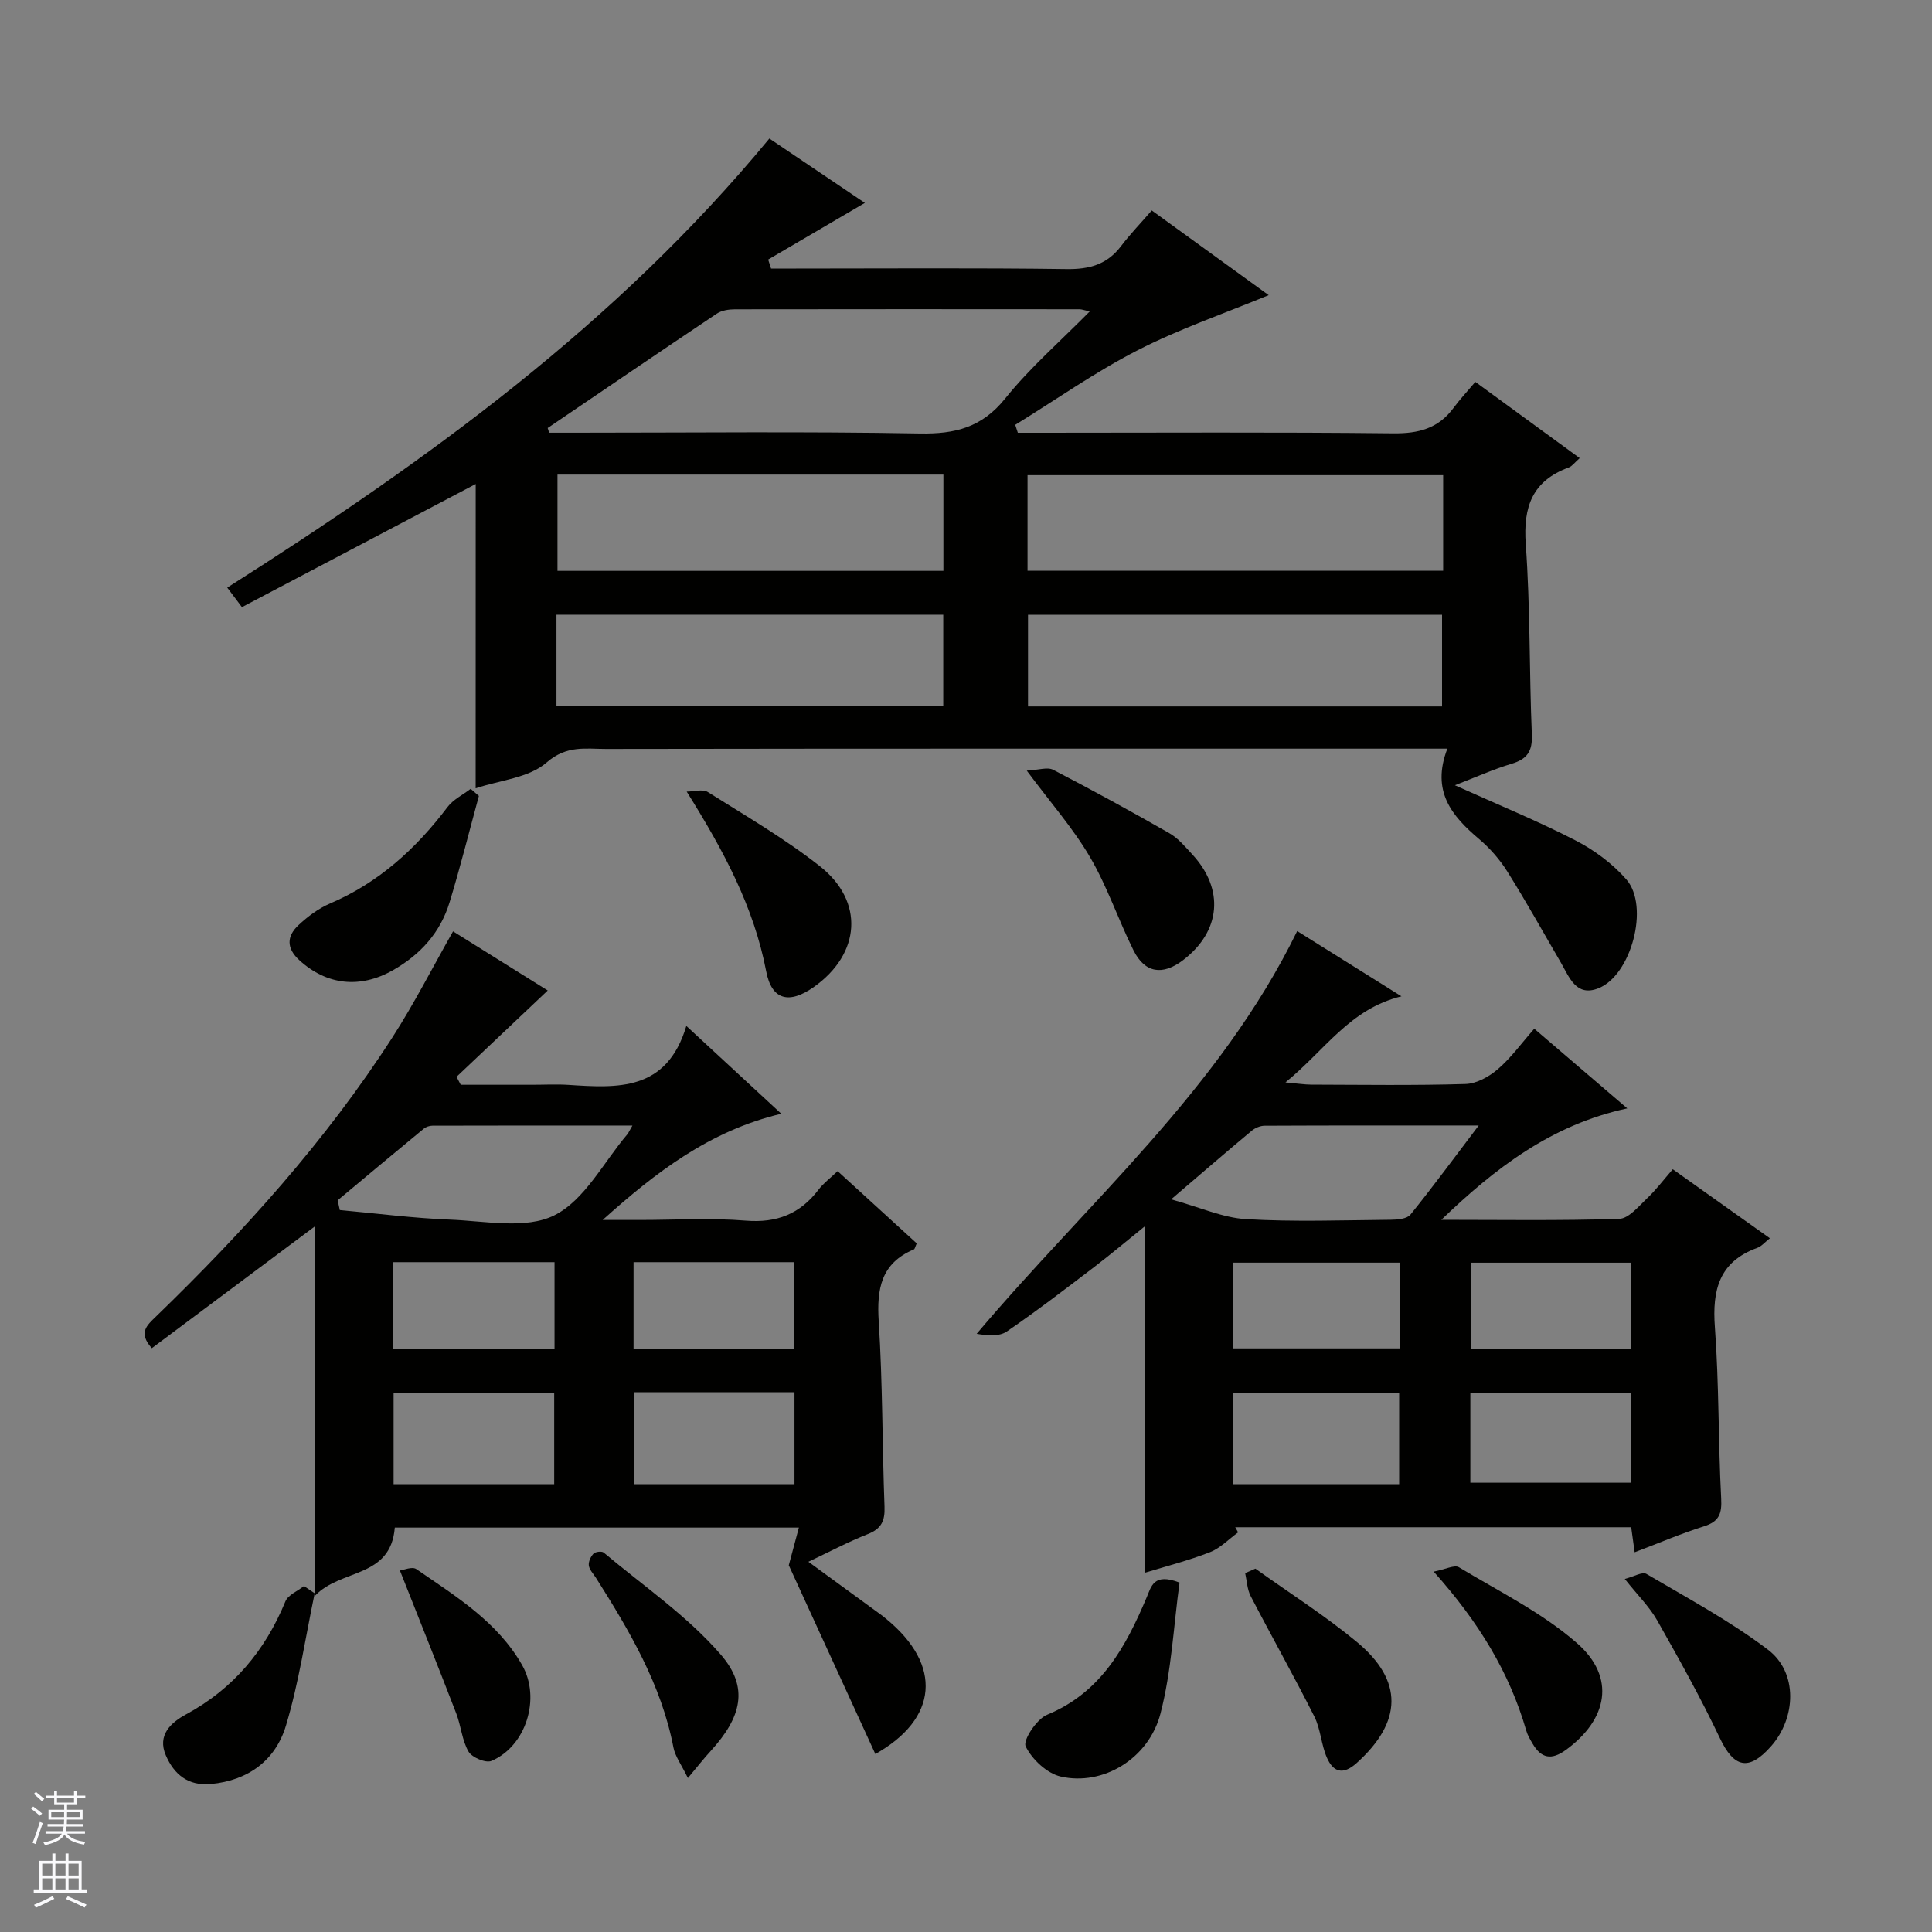 <svg enable-background="new 0 0 400 400" viewBox="0 0 400 400" xmlns="http://www.w3.org/2000/svg"><rect x="0" y="0" width="400" height="400" fill="#808080" stroke="none"/><g fill="#010100"><path d="m98.49 100.21c-16.1 8.48-32.08 16.89-48.4 25.49-1.21-1.61-2.13-2.83-3.04-4.04 41.29-26.23 80.46-54.48 112.24-92.98 6.54 4.4 13.42 9.04 19.77 13.33-6.78 3.97-13.4 7.85-20.02 11.73.2.62.4 1.24.6 1.86h5.18c18.66 0 37.33-.15 55.99.11 4.72.07 8.38-.93 11.28-4.74 1.9-2.51 4.11-4.79 6.37-7.4 8.65 6.26 16.53 11.98 24.21 17.54-9.13 3.77-18.44 6.96-27.12 11.4-8.78 4.5-16.93 10.25-25.36 15.45.18.55.36 1.1.54 1.64h5.23c24.16 0 48.32-.15 72.48.12 5.26.06 9.37-1.01 12.52-5.29 1.28-1.74 2.77-3.32 4.49-5.36 7.47 5.45 14.36 10.49 21.61 15.78-1.06.93-1.57 1.68-2.25 1.93-7.54 2.77-9.48 8.1-8.92 15.88.95 13.1.71 26.28 1.26 39.41.15 3.48-.96 5.1-4.21 6.07-3.77 1.13-7.38 2.77-11.72 4.44 8.76 3.96 17.04 7.34 24.95 11.41 3.89 2 7.67 4.8 10.54 8.08 4.87 5.56 1.02 19.96-5.87 22.58-4.53 1.73-5.93-2.33-7.66-5.32-3.67-6.29-7.2-12.66-11.07-18.83-1.57-2.51-3.61-4.86-5.87-6.77-5.64-4.77-9.98-9.9-6.58-18.73-2.87 0-4.79 0-6.72 0-55.82 0-111.64-.03-167.46.06-4.17.01-8.14-.83-12.31 2.81-3.66 3.2-9.71 3.67-14.69 5.34.01-21.16.01-41.93.01-63zm14.9-11.59c.1.32.21.64.31.97h5.38c23.79 0 47.58-.27 71.36.16 7.33.13 12.86-1.25 17.68-7.25 5.12-6.37 11.39-11.83 17.5-18.02-1.2-.26-1.65-.45-2.1-.45-23.79-.02-47.58-.03-71.36.01-1.26 0-2.75.22-3.76.9-11.71 7.83-23.35 15.77-35.01 23.68zm185.4 9.76c-28.95 0-57.47 0-86.05 0v19.79h86.05c0-6.73 0-13.04 0-19.79zm-.23 47.88c0-6.56 0-12.78 0-18.98-28.79 0-57.21 0-85.72 0v18.98zm-183.14-48v19.93h79.9c0-6.83 0-13.25 0-19.93-26.68 0-53.08 0-79.9 0zm-.21 47.89h80.08c0-6.53 0-12.62 0-18.88-26.82 0-53.35 0-80.08 0z"/><path d="m65.23 253.88c-11.45 8.56-22.59 16.88-33.8 25.25-2.87-3.21-1.02-4.73.88-6.57 18.22-17.64 35.17-36.4 48.94-57.79 4.48-6.96 8.26-14.38 12.55-21.94 6.68 4.17 13.5 8.43 19.6 12.24-6.38 6.04-12.63 11.95-18.88 17.87l.87 1.65h14.77c2.5 0 5.01-.14 7.49.02 10.2.66 20.38 1.38 24.45-12.2 6.96 6.44 13.01 12.03 19.66 18.18-14.82 3.51-26.01 12.13-36.99 21.99h7.66c7.33 0 14.7-.46 21.98.14 6.45.52 11.25-1.4 15.08-6.44.99-1.3 2.36-2.31 3.93-3.81 5.56 5.08 11.01 10.06 16.38 14.96-.32.69-.39 1.16-.6 1.25-6.79 2.86-7.7 8.16-7.27 14.9.82 12.77.72 25.6 1.2 38.39.11 2.91-.65 4.54-3.46 5.65-4.1 1.62-8.01 3.7-12.3 5.73 5.39 3.94 10.34 7.55 15.29 11.16.27.2.52.42.78.63 11.81 9.65 10.71 20.76-2.21 28.01-5.87-12.79-11.76-25.65-17.92-39.08.44-1.63 1.2-4.47 2.09-7.8-28.54 0-56.11 0-83.66 0-.86 10.55-11.16 8.48-16.5 14.09-.01-26.15-.01-51.02-.01-76.48zm65.71-20.85c-14.26 0-27.83-.01-41.39.03-.62 0-1.36.24-1.82.63-5.96 4.91-11.89 9.87-17.82 14.82.15.67.3 1.35.44 2.02 7.6.69 15.19 1.68 22.81 1.98 7.28.28 15.69 2.05 21.59-.88 6.29-3.13 10.21-11.01 15.16-16.82.2-.26.33-.58 1.03-1.78zm-16.2 74.26c0-6.68 0-12.77 0-18.89-11.27 0-22.27 0-33.25 0v18.89zm49.75-.01c0-6.75 0-12.82 0-19.04-11.22 0-22.11 0-33.2 0v19.04zm-49.68-45.96c-11.43 0-22.31 0-33.42 0v17.91h33.42c0-6.09 0-11.86 0-17.91zm16.36 17.9h33.25c0-6.25 0-12.12 0-17.9-11.3 0-22.19 0-33.25 0z"/><path d="m298.41 252.55c12.27 0 24.56.2 36.82-.2 1.99-.06 4.03-2.6 5.79-4.26 1.81-1.7 3.32-3.72 5.31-6.01 6.98 4.96 13.42 9.54 20.11 14.29-1.07.84-1.74 1.67-2.6 1.98-7.91 2.87-9.37 8.72-8.79 16.45.87 11.77.68 23.61 1.3 35.41.17 3.19-.41 4.8-3.56 5.8-4.72 1.48-9.28 3.45-14.35 5.37-.27-1.95-.48-3.47-.72-5.18-27.42 0-54.7 0-81.98 0 .2.35.4.71.6 1.06-1.93 1.4-3.69 3.27-5.84 4.11-4.47 1.74-9.16 2.93-13.39 4.23 0-23.67 0-47.38 0-71.78-3.58 2.89-7.02 5.79-10.59 8.52-5.95 4.54-11.9 9.1-18.07 13.33-1.55 1.06-3.95.87-6.24.48 23.05-27.29 50.32-50.54 66.36-83.38 6.99 4.38 13.95 8.73 21.59 13.51-10.71 2.6-15.77 11.09-24.02 17.82 2.63.24 3.97.45 5.3.46 10.66.03 21.33.19 31.98-.13 2.29-.07 4.89-1.52 6.7-3.08 2.73-2.35 4.89-5.36 7.53-8.37 6.37 5.46 12.53 10.73 19.26 16.5-15.68 3.37-27.38 12.38-38.5 23.07zm-55.94-4.24c6.04 1.67 10.72 3.82 15.52 4.1 9.95.59 19.96.22 29.94.13 1.4-.01 3.37-.18 4.09-1.07 4.65-5.75 9.03-11.73 14.13-18.45-15.52 0-29.93-.02-44.33.05-.9 0-1.98.46-2.68 1.05-5.22 4.35-10.37 8.8-16.67 14.19zm47.21 58.98c0-6.52 0-12.74 0-18.94-11.68 0-23.05 0-34.47 0v18.94zm14.74-.31h33.19c0-6.68 0-12.74 0-18.64-11.27 0-22.16 0-33.19 0zm-14.55-45.56c-11.49 0-22.97 0-34.52 0v17.75h34.52c0-6.06 0-11.69 0-17.75zm47.89.01c-11.34 0-22.34 0-33.24 0v17.88h33.24c0-6.04 0-11.8 0-17.88z"/><path d="m212.58 159.55c2.43-.12 4.28-.79 5.47-.17 8.1 4.2 16.12 8.59 24.04 13.12 1.83 1.04 3.29 2.81 4.75 4.39 6.7 7.23 5.93 15.91-1.89 21.89-4.24 3.24-7.91 2.7-10.26-2-3.17-6.36-5.43-13.21-9-19.3-3.48-5.96-8.14-11.24-13.11-17.93z"/><path d="m99.15 164.79c-2 7.33-3.84 14.7-6.05 21.96-1.91 6.31-6.04 10.91-11.83 14.17-6.74 3.79-13.62 3.06-19.29-2.12-2.74-2.5-2.61-4.98-.19-7.25 1.91-1.79 4.14-3.46 6.52-4.48 10.1-4.32 17.83-11.36 24.36-20 1.18-1.56 3.17-2.51 4.78-3.75.57.49 1.14.98 1.7 1.47z"/><path d="m142.17 163.89c1.48 0 3.31-.57 4.37.09 7.85 4.94 15.92 9.63 23.18 15.34 9.3 7.31 8.46 18.16-1.19 25-5.12 3.63-8.75 2.79-9.9-3.23-2.57-13.36-8.76-24.88-16.46-37.2z"/><path d="m244.21 327.66c-1.23 8.96-1.65 18.27-3.94 27.1-2.44 9.4-11.96 15.06-20.68 13.05-2.85-.66-5.93-3.56-7.24-6.25-.61-1.24 2.27-5.64 4.42-6.53 11.21-4.62 16.31-14.07 20.64-24.32.96-2.26 1.44-5.13 6.8-3.05z"/><path d="m296.83 325.39c2.51-.49 4.32-1.46 5.22-.91 8.33 5.03 17.28 9.42 24.5 15.76 8.02 7.05 6.33 15.74-2.35 22.06-2.99 2.18-5.11 1.76-6.9-1.3-.5-.86-1.03-1.74-1.3-2.68-3.48-12.03-9.8-22.45-19.17-32.93z"/><path d="m142.42 368.12c-1.38-2.83-2.64-4.49-2.99-6.32-2.51-13.02-9.1-24.14-16.04-35.12-.53-.84-1.35-1.65-1.48-2.55-.11-.78.39-1.86.97-2.46.4-.41 1.71-.56 2.1-.23 8.22 6.91 17.29 13.09 24.24 21.12 5.95 6.87 4.24 13.02-2.05 19.93-1.45 1.58-2.78 3.28-4.75 5.63z"/><path d="m65.15 329.88c-1.92 9.15-3.26 18.48-5.95 27.4-2.15 7.13-7.75 11.35-15.53 12.08-4.72.44-7.64-1.99-9.34-5.94-1.81-4.19 1.06-6.78 4.16-8.46 9.8-5.3 16.4-13.2 20.6-23.41.56-1.36 2.53-2.13 3.85-3.18.73.51 1.47 1.01 2.21 1.51z"/><path d="m336.39 326.9c1.87-.47 3.64-1.54 4.48-1.04 8.53 5.03 17.34 9.75 25.19 15.71 6.2 4.71 5.83 14.13.56 20.04-4.6 5.16-7.64 4.37-10.55-1.77-3.94-8.3-8.44-16.36-12.97-24.36-1.62-2.84-4.05-5.22-6.71-8.58z"/><path d="m259.91 324.77c7 5.01 14.31 9.65 20.94 15.12 9.79 8.08 9.49 16.61.03 25.13-2.87 2.58-4.87 1.85-6.17-1.14-1.18-2.69-1.28-5.89-2.59-8.49-4.23-8.39-8.85-16.59-13.18-24.93-.73-1.41-.78-3.16-1.14-4.76.7-.31 1.41-.62 2.11-.93z"/><path d="m82.8 325.16c.74-.09 2.53-.88 3.38-.3 8.19 5.64 16.81 10.89 21.93 19.9 3.89 6.83.83 16.77-6.37 19.82-1.16.49-4.02-.71-4.73-1.92-1.36-2.34-1.55-5.32-2.55-7.91-3.68-9.55-7.49-19.05-11.66-29.59z"/></g><path d="m6.45 374.46.42-.45c.65.47 1.27.95 1.85 1.44l-.45.49c-.66-.56-1.26-1.06-1.83-1.48m.93 7.33-.63-.26c.55-1.36 1.05-2.8 1.52-4.33.19.1.38.19.59.27-.46 1.29-.95 2.73-1.48 4.32m-.38-10.38.44-.42c.43.34 1.01.82 1.74 1.44l-.49.49c-.53-.51-1.09-1.01-1.69-1.51m2.5.35h1.72v-1.04h.59v1.04h3.52v-1.04h.59v1.04h1.75v.53h-1.75v1.42h-2.03v.97h3.22v2.03h-3.24c0 .35-.01.66-.03.93h3.32v.53h-3.37c-.03.27-.08.58-.15.94h3.96v.53h-3.71c.67.92 1.93 1.48 3.79 1.68-.13.24-.23.44-.29.59-2.13-.38-3.48-1.08-4.04-2.12-.43.97-1.77 1.72-4.03 2.23-.09-.19-.2-.37-.33-.55 2.1-.42 3.37-1.03 3.81-1.83h-3.36v-.53h3.58c.08-.29.13-.61.16-.94h-3.33v-.53h3.39c.02-.27.04-.58.04-.93h-3.23v-2.03h3.25v-.97h-2.07v-1.42h-1.73zm1.12 3.44v1h2.65c.01-.3.02-.44.01-.4v-.25-.35zm1.19-2h3.52v-.91h-3.52zm4.71 2h-2.63v.59c0 .15-.01.28-.01.4h2.64z" fill="#fafafc"/><path d="m13.55 383.74h.63v1.52h2.72v6.07h1.13v.6h-11.05v-.6h1.13v-6.07h2.73v-1.52h.63v1.52h2.1v-1.52zm-2.68 8.83.38.56c-1.24.63-2.53 1.25-3.85 1.85-.1-.21-.21-.42-.34-.63 1.36-.55 2.63-1.15 3.81-1.78m-2.13-4.27h2.1v-2.45h-2.1zm0 3.04h2.1v-2.46h-2.1zm2.72-3.04h2.1v-2.45h-2.1zm0 3.04h2.1v-2.46h-2.1zm6.07 3.6c-1.41-.71-2.7-1.3-3.86-1.78l.35-.56c1.45.62 2.75 1.19 3.88 1.72zm-1.25-9.09h-2.1v2.45h2.1zm-2.09 5.49h2.1v-2.46h-2.1z" fill="#fafafc"/></svg>